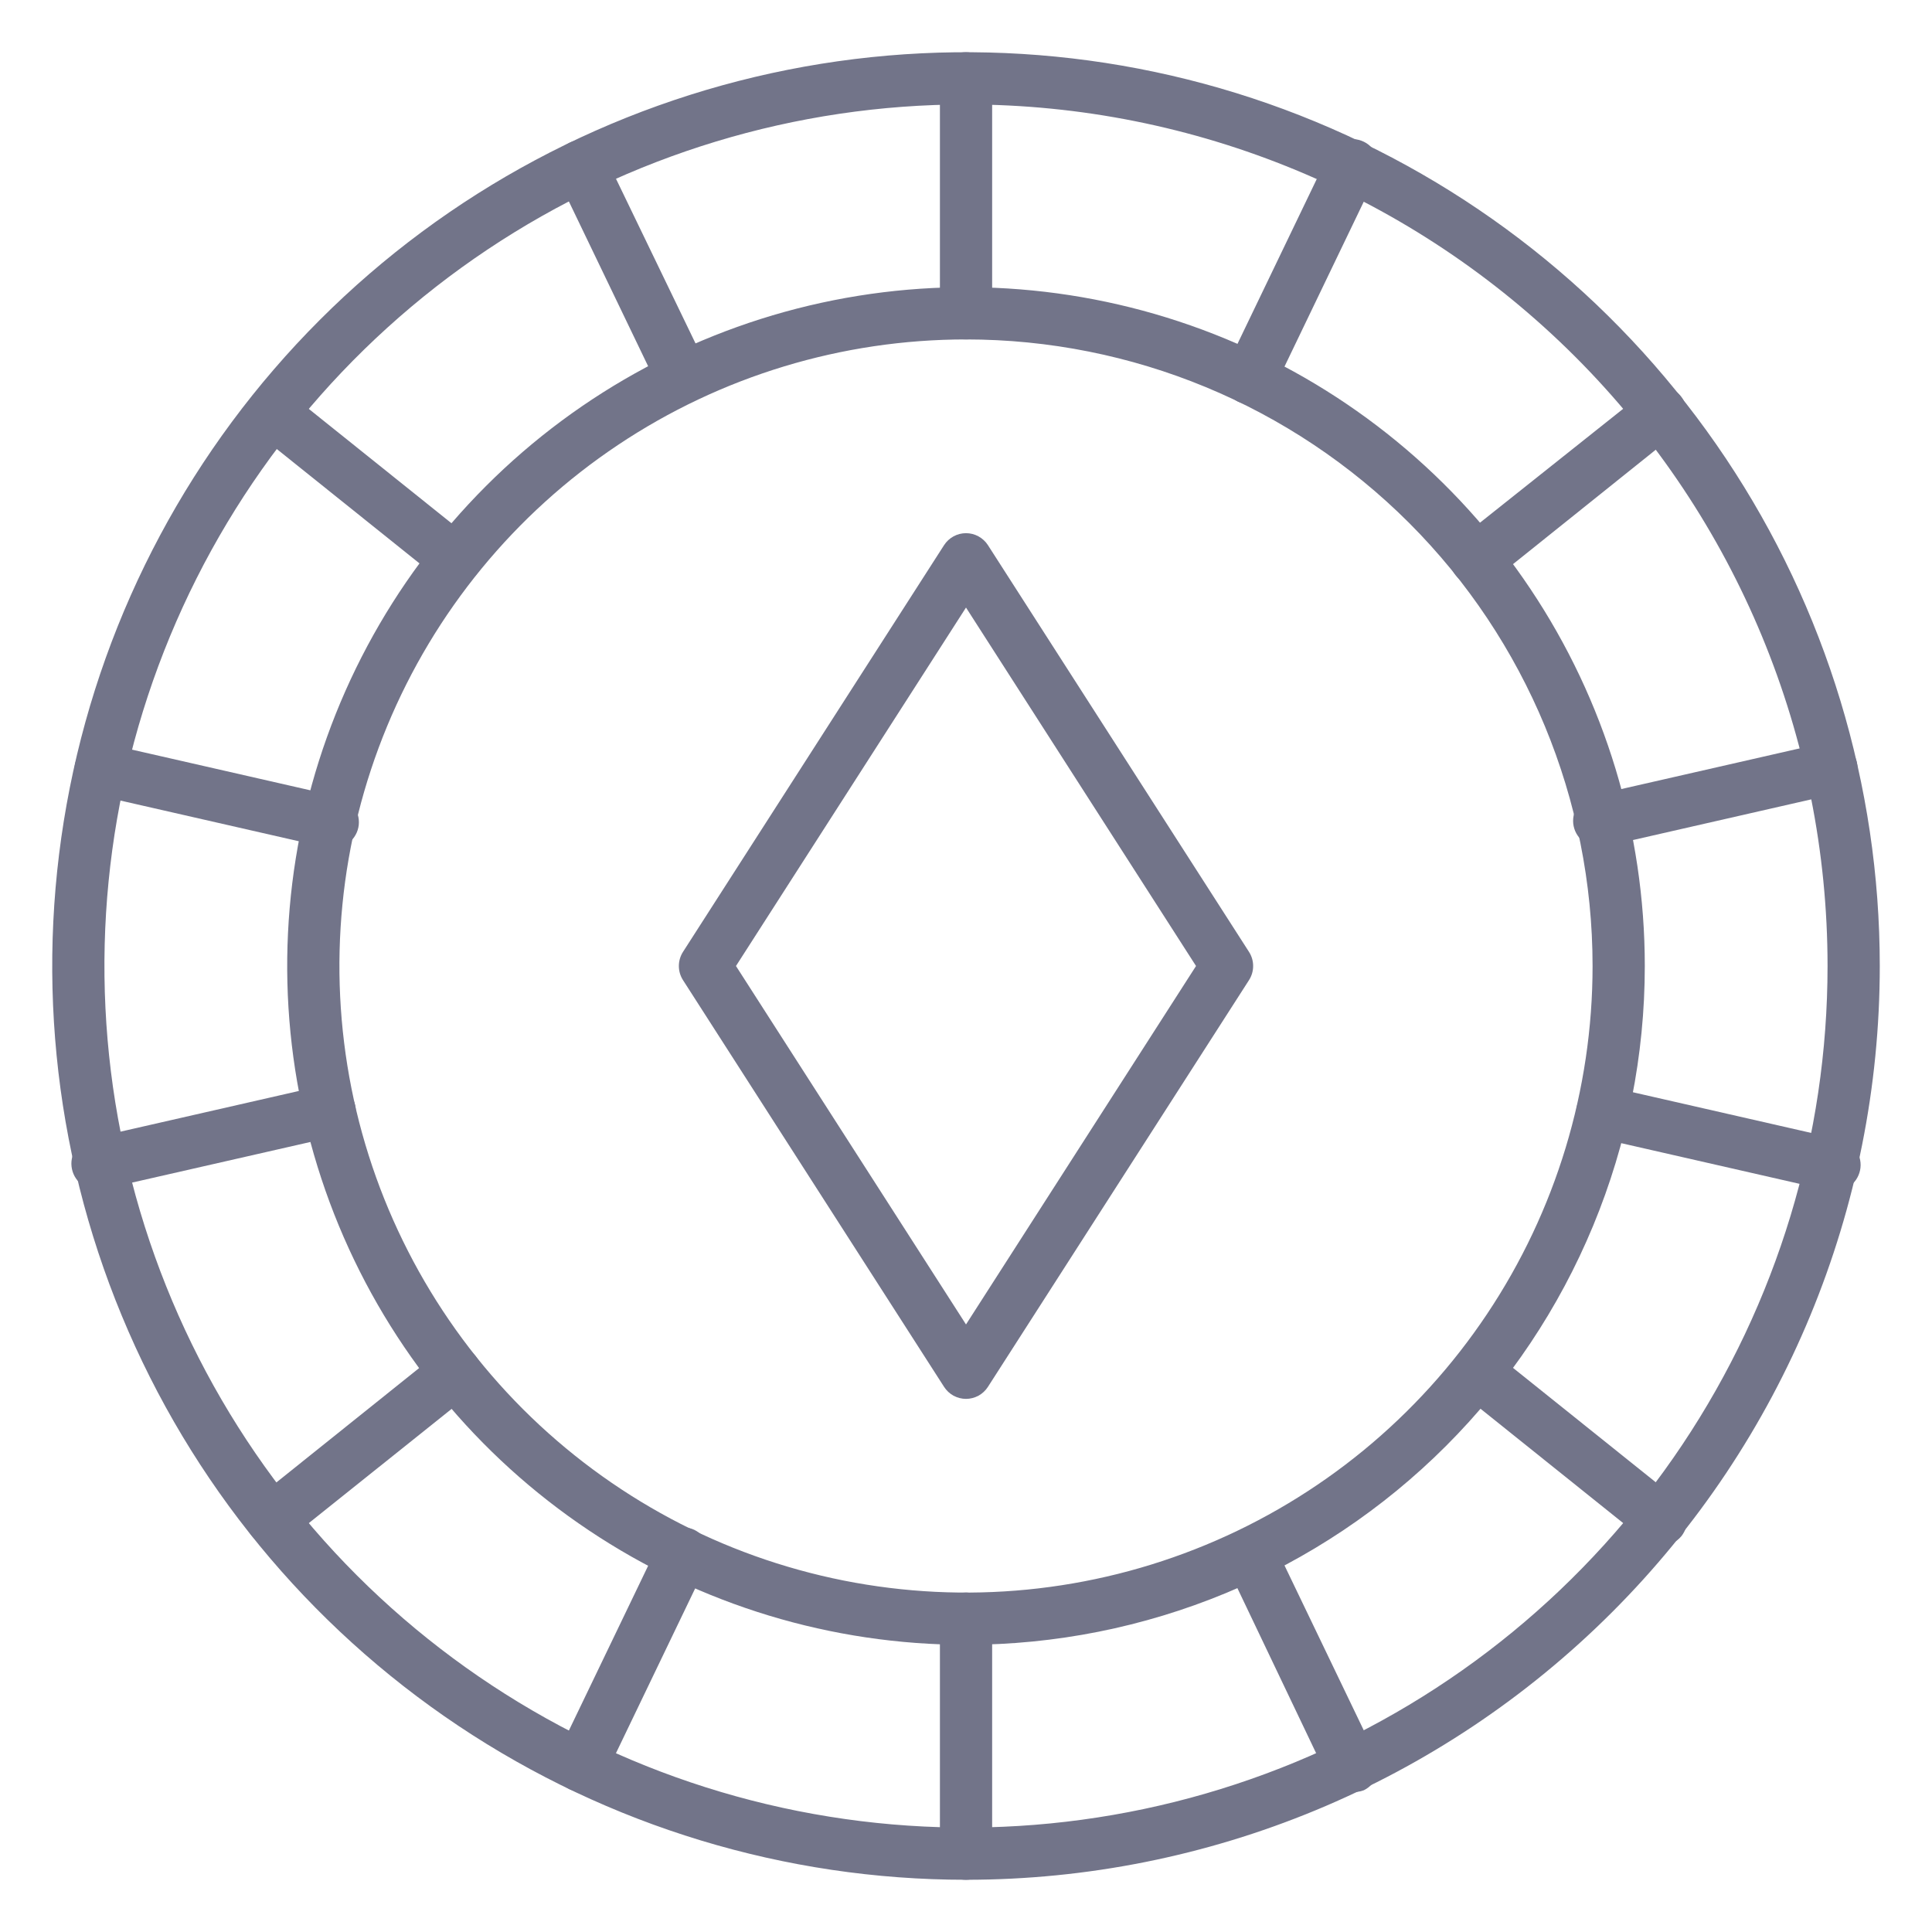 <svg width="32" height="32" viewBox="0 0 32 32" fill="none" xmlns="http://www.w3.org/2000/svg">
<g clip-path="url(#clip0_2465_12599)">
<path d="M16 31.135C13.007 31.135 10.08 30.247 7.591 28.584C5.102 26.921 3.162 24.558 2.017 21.792C0.871 19.026 0.572 15.983 1.156 13.047C1.74 10.111 3.181 7.415 5.298 5.298C7.414 3.181 10.111 1.74 13.047 1.156C15.983 0.572 19.026 0.871 21.792 2.017C24.558 3.163 26.921 5.102 28.584 7.591C30.247 10.08 31.135 13.007 31.135 16C31.135 20.014 29.541 23.864 26.702 26.702C23.864 29.541 20.014 31.135 16 31.135ZM16 1.73C13.178 1.73 10.419 2.567 8.072 4.135C5.725 5.703 3.896 7.931 2.816 10.539C1.736 13.147 1.453 16.016 2.004 18.784C2.555 21.552 3.914 24.095 5.909 26.091C7.905 28.086 10.448 29.445 13.216 29.996C15.984 30.547 18.853 30.264 21.461 29.184C24.069 28.104 26.297 26.275 27.865 23.928C29.433 21.581 30.27 18.822 30.27 16C30.27 12.215 28.767 8.586 26.091 5.909C23.414 3.233 19.785 1.73 16 1.73Z" fill="#727489"/>
<path d="M16 27.243C13.776 27.243 11.602 26.584 9.754 25.348C7.905 24.113 6.464 22.357 5.613 20.303C4.762 18.248 4.539 15.988 4.973 13.806C5.407 11.626 6.477 9.622 8.05 8.05C9.622 6.477 11.626 5.407 13.806 4.973C15.988 4.539 18.248 4.762 20.303 5.613C22.357 6.464 24.113 7.905 25.348 9.754C26.584 11.602 27.243 13.776 27.243 16C27.243 17.477 26.952 18.939 26.387 20.303C25.822 21.667 24.994 22.906 23.95 23.95C22.906 24.994 21.667 25.822 20.303 26.387C18.939 26.952 17.477 27.243 16 27.243ZM16 5.622C13.947 5.622 11.941 6.23 10.234 7.371C8.527 8.511 7.197 10.132 6.412 12.028C5.626 13.925 5.421 16.012 5.821 18.025C6.221 20.038 7.21 21.887 8.661 23.339C10.113 24.79 11.962 25.779 13.975 26.179C15.989 26.579 18.075 26.374 19.972 25.588C21.868 24.803 23.489 23.473 24.629 21.766C25.77 20.059 26.378 18.053 26.378 16C26.378 13.248 25.285 10.608 23.339 8.661C21.392 6.715 18.753 5.622 16 5.622Z" fill="#727489"/>
<path d="M16 5.622C15.885 5.622 15.775 5.576 15.694 5.495C15.613 5.414 15.568 5.304 15.568 5.189V1.297C15.568 1.183 15.613 1.073 15.694 0.992C15.775 0.91 15.885 0.865 16 0.865C16.115 0.865 16.225 0.91 16.306 0.992C16.387 1.073 16.433 1.183 16.433 1.297V5.189C16.433 5.304 16.387 5.414 16.306 5.495C16.225 5.576 16.115 5.622 16 5.622Z" fill="#727489"/>
<path d="M11.308 6.694C11.227 6.694 11.147 6.671 11.078 6.627C11.009 6.583 10.954 6.521 10.919 6.448L9.232 2.941C9.183 2.838 9.176 2.72 9.214 2.612C9.251 2.504 9.329 2.416 9.431 2.365C9.482 2.34 9.538 2.326 9.595 2.322C9.652 2.318 9.709 2.326 9.762 2.345C9.816 2.363 9.866 2.392 9.909 2.43C9.951 2.467 9.986 2.513 10.011 2.564L11.697 6.054C11.722 6.105 11.737 6.161 11.741 6.217C11.744 6.274 11.737 6.331 11.718 6.385C11.7 6.439 11.671 6.489 11.633 6.531C11.595 6.574 11.55 6.609 11.498 6.633C11.44 6.667 11.375 6.687 11.308 6.694Z" fill="#727489"/>
<path d="M7.546 9.691C7.448 9.69 7.354 9.657 7.278 9.596L4.251 7.17C4.162 7.098 4.106 6.994 4.094 6.88C4.082 6.767 4.115 6.653 4.186 6.564C4.255 6.483 4.351 6.431 4.456 6.417C4.562 6.402 4.669 6.427 4.757 6.486L7.784 8.912C7.877 8.979 7.94 9.079 7.96 9.192C7.979 9.304 7.953 9.42 7.888 9.514C7.848 9.567 7.797 9.612 7.738 9.642C7.678 9.673 7.613 9.69 7.546 9.691Z" fill="#727489"/>
<path d="M5.462 14.028C5.429 14.032 5.395 14.032 5.362 14.028L1.57 13.163C1.458 13.137 1.361 13.068 1.3 12.971C1.239 12.874 1.22 12.756 1.245 12.644C1.271 12.533 1.34 12.435 1.438 12.375C1.535 12.314 1.652 12.294 1.764 12.32L5.557 13.185C5.671 13.197 5.776 13.255 5.849 13.345C5.921 13.435 5.954 13.55 5.942 13.665C5.929 13.78 5.871 13.884 5.781 13.957C5.691 14.029 5.576 14.062 5.462 14.05V14.028Z" fill="#727489"/>
<path d="M1.665 19.706C1.55 19.719 1.435 19.685 1.345 19.613C1.255 19.541 1.198 19.436 1.185 19.321C1.172 19.206 1.206 19.091 1.278 19.001C1.35 18.911 1.455 18.854 1.57 18.841L5.362 17.976C5.418 17.963 5.475 17.962 5.531 17.971C5.587 17.98 5.641 18.001 5.689 18.031C5.737 18.061 5.779 18.1 5.812 18.147C5.845 18.193 5.868 18.245 5.881 18.301C5.894 18.356 5.896 18.413 5.886 18.469C5.877 18.525 5.857 18.579 5.826 18.627C5.796 18.675 5.757 18.717 5.711 18.75C5.664 18.783 5.612 18.807 5.557 18.82L1.764 19.684C1.732 19.696 1.699 19.703 1.665 19.706Z" fill="#727489"/>
<path d="M4.506 25.6C4.441 25.6 4.377 25.585 4.319 25.556C4.26 25.528 4.209 25.487 4.169 25.436C4.097 25.347 4.064 25.233 4.076 25.12C4.089 25.006 4.145 24.902 4.233 24.83L7.261 22.404C7.305 22.367 7.356 22.338 7.411 22.321C7.466 22.303 7.524 22.297 7.582 22.303C7.64 22.308 7.696 22.325 7.747 22.353C7.798 22.38 7.843 22.418 7.879 22.463C7.915 22.508 7.942 22.56 7.957 22.616C7.973 22.672 7.978 22.73 7.97 22.787C7.963 22.845 7.944 22.9 7.915 22.95C7.886 23 7.847 23.044 7.801 23.079L4.757 25.514C4.684 25.568 4.597 25.598 4.506 25.6Z" fill="#727489"/>
<path d="M9.622 29.678C9.556 29.678 9.491 29.663 9.431 29.635C9.329 29.584 9.251 29.496 9.214 29.388C9.176 29.28 9.183 29.162 9.232 29.059L10.919 25.552C10.943 25.5 10.977 25.452 11.019 25.413C11.061 25.374 11.111 25.343 11.165 25.323C11.22 25.304 11.277 25.295 11.335 25.298C11.393 25.301 11.45 25.315 11.502 25.34C11.554 25.366 11.6 25.401 11.638 25.444C11.676 25.488 11.705 25.538 11.724 25.593C11.742 25.648 11.749 25.706 11.745 25.764C11.74 25.821 11.724 25.877 11.697 25.929L10.011 29.436C9.975 29.509 9.92 29.57 9.851 29.613C9.782 29.655 9.703 29.678 9.622 29.678Z" fill="#727489"/>
<path d="M16 31.135C15.885 31.135 15.775 31.09 15.694 31.009C15.613 30.927 15.568 30.817 15.568 30.703V26.811C15.568 26.696 15.613 26.586 15.694 26.505C15.775 26.424 15.885 26.378 16 26.378C16.115 26.378 16.225 26.424 16.306 26.505C16.387 26.586 16.433 26.696 16.433 26.811V30.703C16.433 30.817 16.387 30.927 16.306 31.009C16.225 31.09 16.115 31.135 16 31.135Z" fill="#727489"/>
<path d="M22.378 29.678C22.297 29.678 22.218 29.655 22.149 29.613C22.08 29.57 22.025 29.509 21.989 29.436L20.324 25.946C20.298 25.895 20.282 25.838 20.277 25.781C20.273 25.723 20.28 25.665 20.298 25.61C20.316 25.556 20.345 25.505 20.383 25.462C20.422 25.418 20.468 25.383 20.52 25.358C20.572 25.332 20.629 25.318 20.686 25.315C20.744 25.312 20.802 25.321 20.856 25.341C20.91 25.36 20.96 25.391 21.003 25.43C21.045 25.47 21.079 25.517 21.103 25.57L22.789 29.077C22.838 29.18 22.845 29.297 22.808 29.405C22.771 29.513 22.692 29.602 22.59 29.652C22.523 29.678 22.45 29.687 22.378 29.678Z" fill="#727489"/>
<path d="M27.494 25.6C27.404 25.598 27.316 25.568 27.243 25.514L24.216 23.088C24.17 23.053 24.131 23.009 24.102 22.959C24.073 22.909 24.054 22.853 24.047 22.796C24.04 22.738 24.044 22.68 24.06 22.624C24.076 22.569 24.102 22.517 24.139 22.471C24.175 22.426 24.22 22.389 24.271 22.361C24.322 22.334 24.378 22.317 24.435 22.311C24.493 22.306 24.551 22.312 24.606 22.329C24.662 22.347 24.713 22.375 24.757 22.413L27.784 24.839C27.872 24.911 27.929 25.015 27.941 25.128C27.953 25.242 27.92 25.355 27.849 25.444C27.806 25.496 27.751 25.537 27.69 25.564C27.628 25.591 27.561 25.603 27.494 25.6Z" fill="#727489"/>
<path d="M30.335 19.706C30.302 19.71 30.269 19.71 30.236 19.706L26.443 18.841C26.331 18.815 26.234 18.746 26.174 18.649C26.113 18.552 26.093 18.434 26.119 18.322C26.145 18.21 26.214 18.113 26.311 18.052C26.409 17.992 26.526 17.972 26.638 17.998L30.43 18.863C30.545 18.875 30.65 18.933 30.722 19.023C30.794 19.113 30.828 19.228 30.815 19.343C30.802 19.457 30.745 19.562 30.655 19.634C30.565 19.707 30.45 19.74 30.335 19.728V19.706Z" fill="#727489"/>
<path d="M26.538 14.028C26.424 14.041 26.309 14.007 26.219 13.935C26.129 13.863 26.071 13.758 26.058 13.643C26.046 13.528 26.079 13.414 26.151 13.323C26.224 13.233 26.328 13.176 26.443 13.163L30.236 12.298C30.291 12.286 30.348 12.284 30.404 12.293C30.46 12.303 30.514 12.323 30.562 12.353C30.61 12.383 30.652 12.422 30.685 12.469C30.718 12.515 30.742 12.567 30.755 12.623C30.767 12.678 30.769 12.735 30.76 12.791C30.75 12.848 30.73 12.901 30.7 12.949C30.67 12.998 30.631 13.039 30.584 13.072C30.538 13.105 30.486 13.129 30.43 13.142L26.638 14.007C26.606 14.018 26.572 14.025 26.538 14.028Z" fill="#727489"/>
<path d="M24.454 9.691C24.389 9.692 24.324 9.678 24.265 9.65C24.206 9.622 24.154 9.582 24.113 9.531C24.077 9.486 24.05 9.435 24.034 9.38C24.019 9.326 24.014 9.268 24.02 9.212C24.027 9.155 24.044 9.1 24.072 9.05C24.1 9 24.137 8.956 24.182 8.921L27.243 6.486C27.333 6.419 27.446 6.389 27.557 6.403C27.669 6.417 27.77 6.474 27.84 6.562C27.911 6.649 27.944 6.761 27.933 6.873C27.923 6.985 27.869 7.088 27.784 7.161L24.757 9.587C24.673 9.659 24.564 9.696 24.454 9.691Z" fill="#727489"/>
<path d="M20.692 6.694C20.626 6.693 20.561 6.678 20.502 6.651C20.45 6.624 20.404 6.587 20.367 6.542C20.33 6.498 20.303 6.446 20.286 6.39C20.27 6.334 20.265 6.276 20.271 6.218C20.278 6.16 20.296 6.105 20.324 6.054L22.011 2.547C22.036 2.496 22.07 2.45 22.113 2.412C22.156 2.375 22.206 2.346 22.259 2.327C22.313 2.309 22.37 2.301 22.427 2.305C22.484 2.308 22.539 2.323 22.59 2.348C22.693 2.398 22.771 2.487 22.808 2.595C22.845 2.702 22.839 2.821 22.789 2.923L21.103 6.43C21.069 6.511 21.011 6.579 20.938 6.626C20.865 6.673 20.779 6.697 20.692 6.694Z" fill="#727489"/>
<path d="M16 23.17C15.928 23.17 15.857 23.151 15.793 23.117C15.73 23.082 15.676 23.032 15.637 22.971L11.312 16.233C11.268 16.164 11.244 16.083 11.244 16C11.244 15.917 11.268 15.836 11.312 15.767L15.637 9.029C15.676 8.968 15.73 8.919 15.793 8.884C15.857 8.849 15.928 8.831 16 8.831C16.072 8.831 16.143 8.849 16.207 8.884C16.27 8.919 16.324 8.968 16.363 9.029L20.688 15.767C20.732 15.836 20.756 15.917 20.756 16C20.756 16.083 20.732 16.164 20.688 16.233L16.363 22.971C16.324 23.032 16.27 23.082 16.207 23.117C16.143 23.151 16.072 23.17 16 23.17ZM12.19 16L16 21.937L19.81 16L16 10.063L12.19 16Z" fill="#727489"/>
</g>
<defs>
<clipPath id="clip0_2465_12599">
<rect width="32" height="32" fill="white"/>
</clipPath>
</defs>
</svg>

